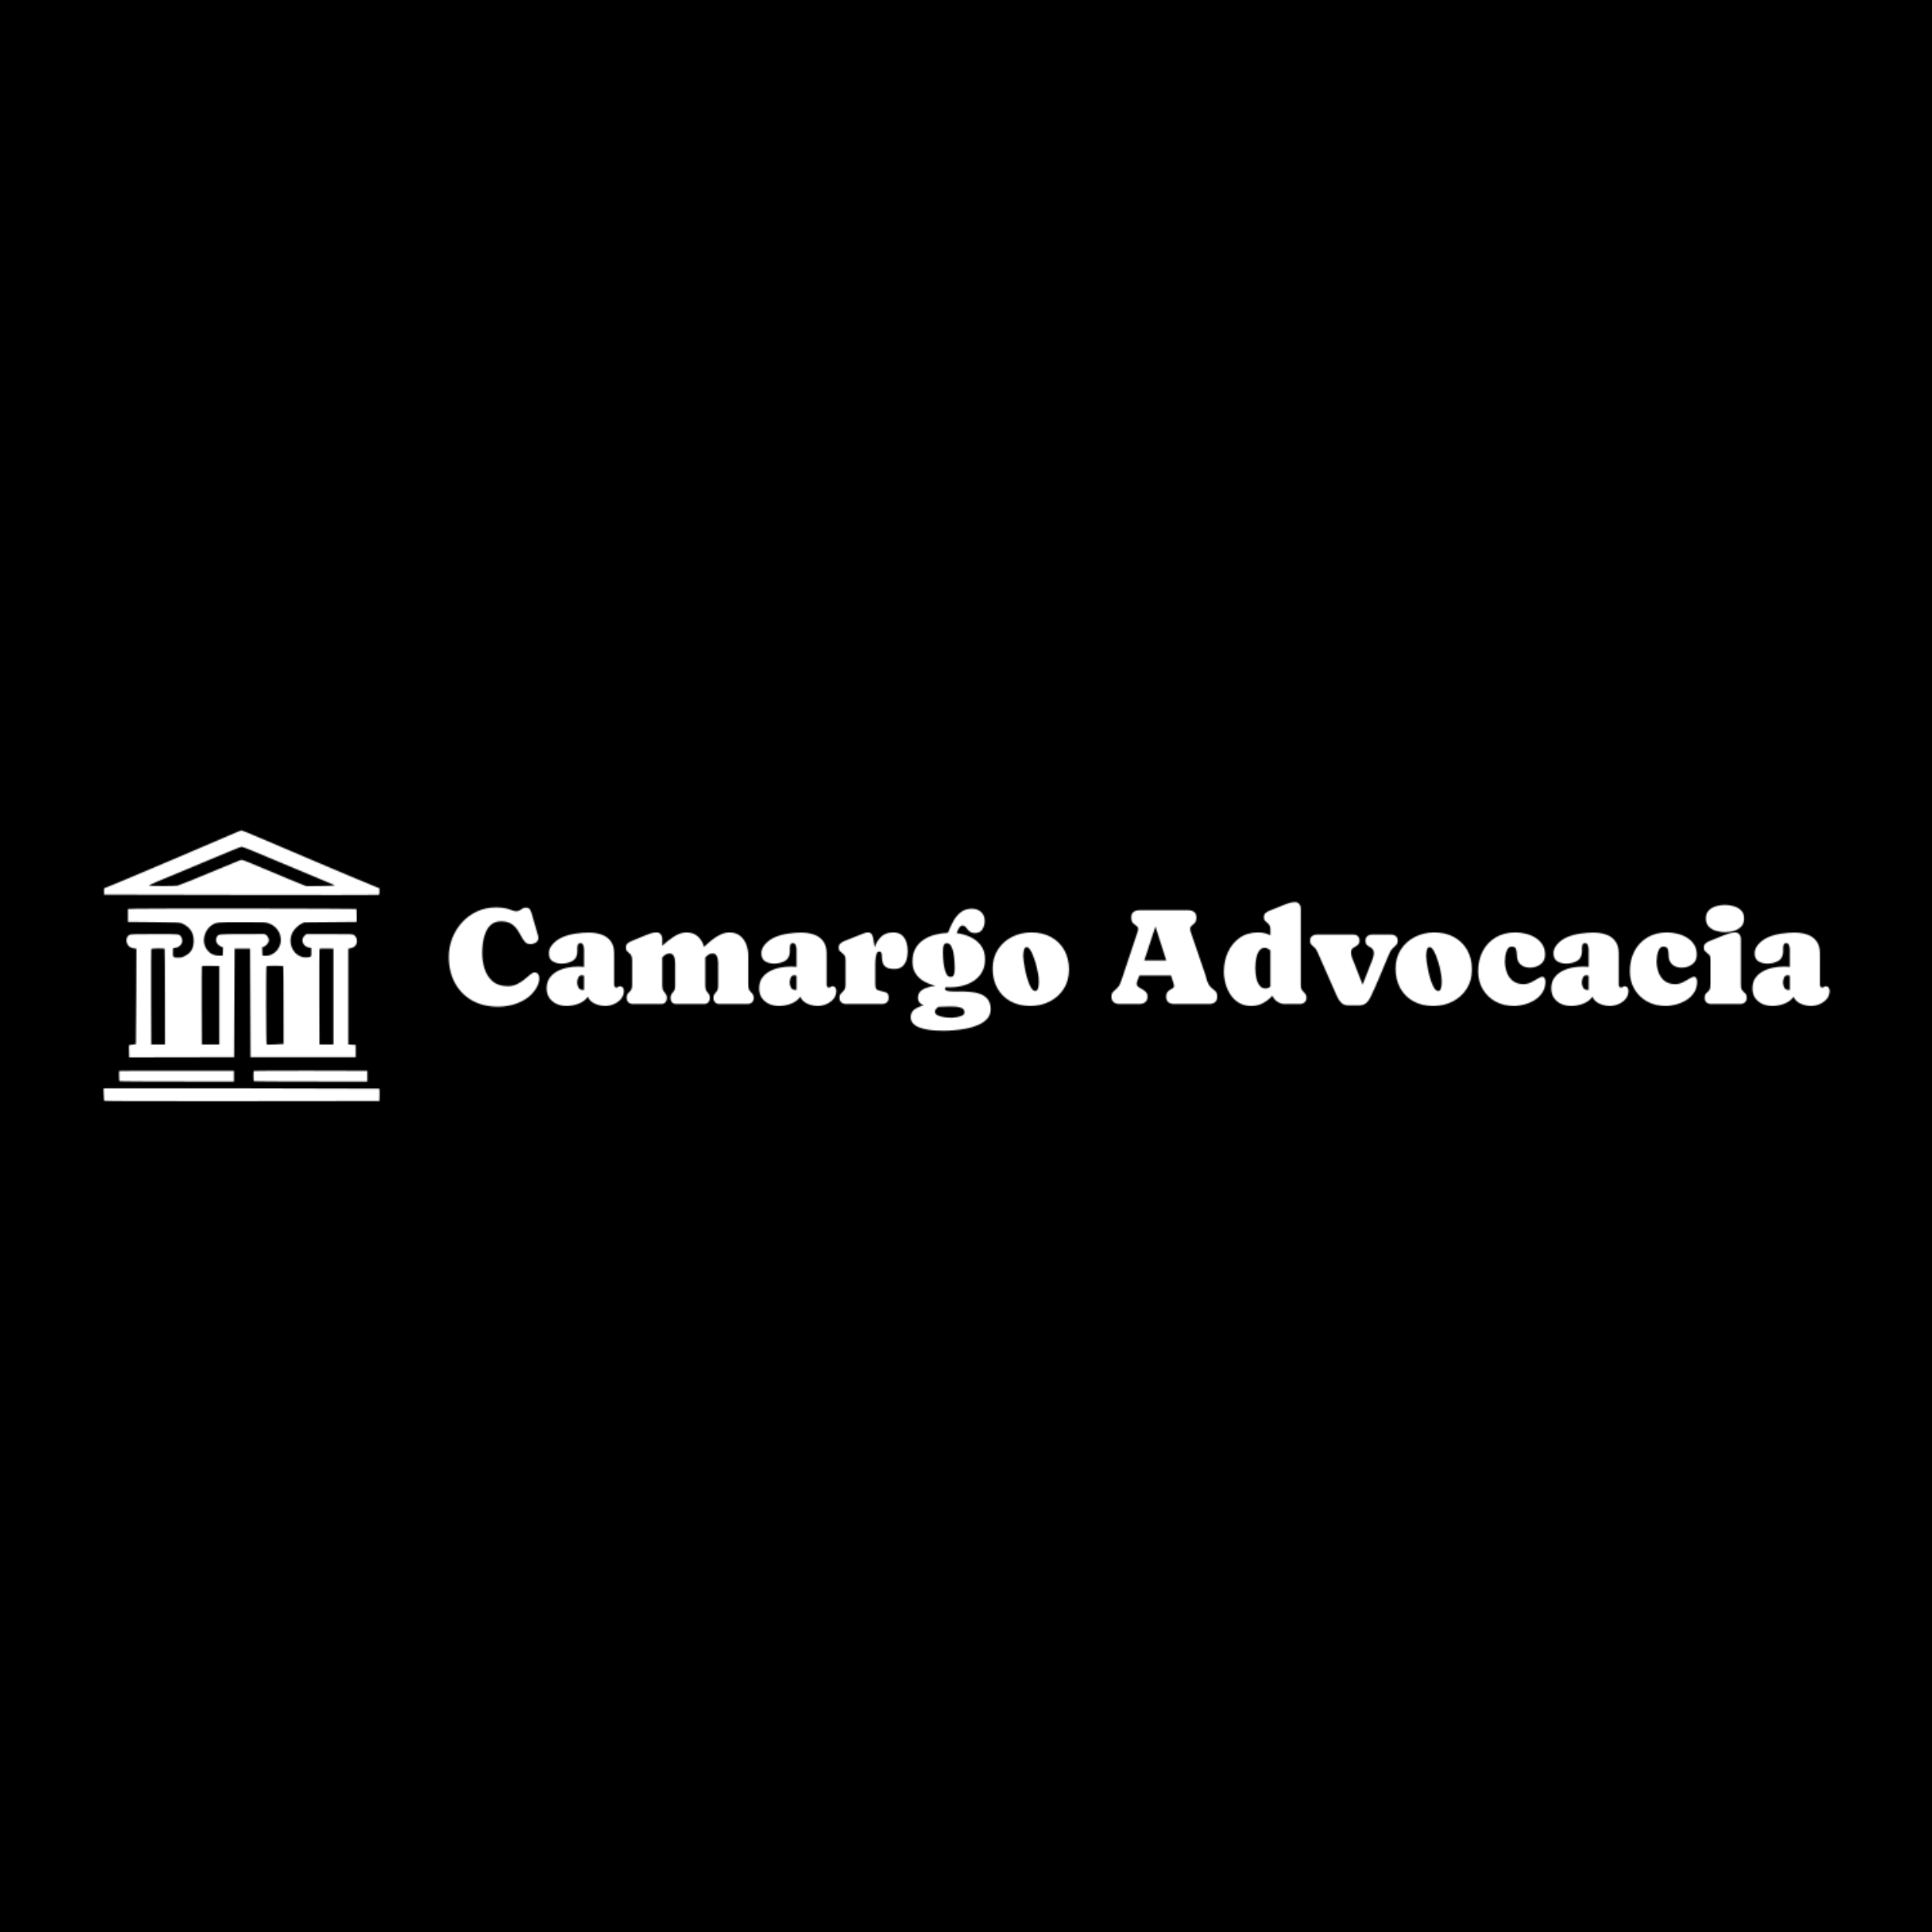 <svg xmlns="http://www.w3.org/2000/svg" width="1500" height="1500"><defs><mask id="overlay_mask"><defs id="defs11"></defs><g fill="white" id="g11"><g transform="translate(80.357, 644.732) scale(0.536)" id="g10"><g transform="translate(0, 0) scale(1 1) rotate(0)" fill="#ffffff" id="g8"><svg width="400" height="393" viewBox="0 0 400 393" id="svg7"><defs id="defs1"></defs><g id="g7"><g id="g6"><g id="g1"><path style="stroke: none; stroke-width: 1; stroke-dasharray: none; stroke-linecap: butt; stroke-dashoffset: 0; stroke-linejoin: miter; stroke-miterlimit: 4;  fill-rule: nonzero; opacity: 1" d="M 182.323,7.117 C 155.582,18.762 117.412,35.08 100.016,42.34 C 96.494,43.778 82.046,49.888 68.028,55.854 C 25.402,73.897 10.378,80.15 5.49,82.019 L 0.818,83.745 L 0.818,88.345 L 0.818,93.017 L 198.496,93.377 C 307.255,93.593 396.965,93.521 397.972,93.305 C 399.625,92.946 399.769,92.658 399.769,88.417 L 399.769,83.888 L 391.862,80.654 C 374.107,73.465 349.307,63.042 321.776,51.325 C 305.746,44.496 284.109,35.223 273.614,30.839 C 263.119,26.382 242.561,17.612 227.825,11.358 C 213.16,5.033 200.509,-0.071 199.79,0.001 C 199.071,0.073 191.236,3.235 182.323,7.117 M 214.814,29.113 C 272.32,52.979 294.604,62.323 311.712,69.655 C 322.566,74.328 332.199,78.353 333.133,78.569 C 337.374,79.935 333.061,80.366 314.444,80.582 L 294.101,80.797 L 289.069,78.928 C 283.175,76.7 255.284,65.127 223.368,51.685 C 201.443,42.412 200.653,42.196 198.209,43.059 C 196.771,43.562 182.107,49.528 165.646,56.429 C 130.782,70.949 111.23,78.856 107.205,80.007 C 104.042,80.869 65.872,80.797 65.872,79.863 C 65.872,79 78.523,73.609 120.503,56.357 C 126.613,53.841 135.383,50.175 139.983,48.234 C 144.584,46.222 154.648,42.052 162.267,38.889 C 169.959,35.727 181.244,30.982 187.354,28.466 C 193.464,25.879 199.215,23.722 200.078,23.722 C 200.94,23.65 207.554,26.094 214.814,29.113" class="c1" id="i1"></path></g><g id="g2"><path style="stroke: none; stroke-width: 1; stroke-dasharray: none; stroke-linecap: butt; stroke-dashoffset: 0; stroke-linejoin: miter; stroke-miterlimit: 4;  fill-rule: nonzero; opacity: 1" d="M 48.71,113.455 L 35.412,113.814 L 35.412,123.159 L 35.412,132.504 L 72.791,132.863 C 107.582,133.223 110.386,133.295 113.405,134.588 C 124.906,139.548 130.657,147.887 130.657,159.819 C 130.657,170.674 126.703,177.575 117.862,181.888 C 113.764,183.9 112.327,184.26 107.942,184.26 C 100.825,184.188 100.394,183.685 100.61,176.424 L 100.825,170.602 L 103.701,170.242 C 112.039,169.092 116.64,161.113 112.686,154.644 C 109.811,149.828 111.32,150.043 73.869,150.115 C 45.26,150.115 39.653,150.331 37.856,151.193 C 33.471,153.494 31.961,158.885 34.19,163.917 C 35.987,168.014 39.15,170.314 43.894,170.889 L 47.632,171.321 L 47.416,240.328 C 47.273,278.211 47.057,309.408 46.913,309.624 C 46.697,309.768 44.397,310.127 41.666,310.343 C 36.993,310.774 36.849,310.846 36.921,312.715 C 36.921,313.865 36.993,317.89 37.065,321.7 L 37.209,328.745 L 113.189,328.601 L 189.242,328.457 L 189.601,249.889 L 189.96,171.321 L 201.102,171.321 L 212.244,171.321 L 212.604,249.889 L 212.963,328.457 L 289.159,328.457 L 365.355,328.457 L 365.355,319.616 L 365.355,310.774 L 359.964,310.414 L 354.573,310.055 L 354.573,240.688 L 354.573,171.321 L 357.089,170.889 C 363.342,169.883 367.152,165.858 367.152,160.323 C 367.152,156.585 365.715,153.566 362.911,151.625 C 360.898,150.115 360.108,150.115 327.329,150.115 L 293.903,150.115 L 291.387,152.344 C 285.134,157.807 288.368,167.655 297.138,169.596 L 301.02,170.458 L 301.02,176.496 C 301.02,182.247 300.948,182.534 299.151,183.181 C 298.144,183.613 295.269,183.9 292.825,183.9 C 276.004,183.9 265.653,164.061 273.848,147.671 C 276.076,143.286 282.115,137.392 286.571,135.235 L 290.597,133.223 L 328.695,132.863 L 366.793,132.504 L 366.793,123.375 C 366.793,118.415 366.577,114.03 366.29,113.814 C 365.715,113.239 68.694,112.88 48.71,113.455 M 238.625,134.373 C 244.376,136.314 248.473,139.189 251.708,143.502 C 254.727,147.671 255.662,149.828 256.524,155.147 C 258.824,169.236 247.395,182.463 233.665,181.6 L 230.215,181.384 L 229.999,175.418 L 229.784,169.452 L 232.156,168.445 C 235.031,167.295 238.122,164.132 239.128,161.401 C 240.854,156.872 236.684,150.187 232.156,150.043 C 231.078,150.043 216.485,150.043 199.737,150.115 C 166.383,150.187 166.239,150.187 164.083,154.428 C 161.495,159.46 163.795,165.139 169.689,167.942 L 173.14,169.596 L 172.924,175.49 L 172.708,181.384 L 167.245,181.384 C 157.901,181.312 151.072,176.712 147.046,167.655 C 144.674,162.192 144.89,154.5 147.693,148.534 C 150.281,142.927 153.516,139.189 157.757,136.673 C 164.011,133.007 164.586,132.935 200.599,132.935 C 232.731,132.863 234.384,132.935 238.625,134.373 M 88.533,171.608 C 88.749,171.968 88.965,203.237 88.965,241.119 L 89.037,310.055 L 79.117,310.055 L 69.197,310.055 L 68.981,241.407 C 68.909,203.668 68.981,172.327 69.197,171.824 C 69.556,170.818 87.886,170.53 88.533,171.608 M 333.008,240.688 L 333.008,310.055 L 322.944,310.055 L 312.88,310.055 L 312.665,241.407 C 312.593,203.668 312.665,172.327 312.88,171.824 C 313.096,171.177 315.612,170.961 323.088,171.105 L 333.008,171.321 L 333.008,240.688 M 167.677,253.267 L 167.677,310.055 L 155.097,310.055 L 142.518,310.055 L 142.302,253.986 C 142.23,223.148 142.302,197.486 142.518,196.983 C 142.733,196.264 145.752,196.12 155.241,196.264 L 167.677,196.48 L 167.677,253.267 M 260.334,196.767 C 260.55,197.127 260.765,222.573 260.765,253.339 L 260.837,309.336 L 248.905,309.983 C 240.854,310.414 236.756,310.414 236.253,309.911 C 235.462,309.121 235.247,197.989 236.037,196.767 C 236.541,195.905 259.831,195.905 260.334,196.767" class="c1" id="i2"></path></g><g id="g3"><path style="stroke: none; stroke-width: 1; stroke-dasharray: none; stroke-linecap: butt; stroke-dashoffset: 0; stroke-linejoin: miter; stroke-miterlimit: 4;  fill-rule: nonzero; opacity: 1" d="M 24.575,348.426 L 22.562,348.713 L 22.562,355.83 C 22.562,359.711 22.85,363.09 23.209,363.305 C 23.569,363.521 60.948,363.737 106.378,363.737 L 188.972,363.809 L 188.972,356.045 L 188.972,348.282 L 107.744,348.21 C 63.104,348.138 25.653,348.282 24.575,348.426" class="c1" id="i3"></path></g><g id="g4"><path style="stroke: none; stroke-width: 1; stroke-dasharray: none; stroke-linecap: butt; stroke-dashoffset: 0; stroke-linejoin: miter; stroke-miterlimit: 4;  fill-rule: nonzero; opacity: 1" d="M 217.704,348.426 C 216.986,349.145 217.129,362.874 217.848,363.305 C 218.208,363.521 255.299,363.737 300.298,363.737 L 382.173,363.809 L 382.173,356.045 L 382.173,348.282 L 300.154,348.066 C 255.084,347.994 217.92,348.138 217.704,348.426" class="c1" id="i4"></path></g><g id="g5"><path style="stroke: none; stroke-width: 1; stroke-dasharray: none; stroke-linecap: butt; stroke-dashoffset: 0; stroke-linejoin: miter; stroke-miterlimit: 4;  fill-rule: nonzero; opacity: 1" d="M 1.797,373.565 L 0.0,373.781 L 0.288,382.191 C 0.431,386.792 0.647,391.033 0.791,391.536 C 1.078,392.255 41.333,392.398 200.41,392.255 L 399.742,392.039 L 399.957,383.197 C 400.101,376.584 399.886,374.284 399.239,374.068 C 398.232,373.709 4.888,373.206 1.797,373.565" class="c1" id="i5"></path></g></g></g></svg></g><g transform="translate(493.302, 251.423) rotate(0)" id="g9"><path d="m 102.979,-27.832 q 0,3.223 -1.172,6.226 -1.099,3.003 -2.856,5.64 Q 94.629,-9.375 87.964,-5.2 81.372,-1.025 73.682,0.952 65.991,2.93 58.374,2.93 q -16.113,0 -28.125,-6.738 Q 18.311,-10.62 11.719,-22.778 q -6.592,-12.158 -6.592,-28.125 0,-10.767 3.809,-20.361 3.809,-9.668 10.693,-17.139 6.885,-7.471 16.187,-11.719 9.375,-4.248 20.435,-4.248 3.442,0 6.885,0.439 3.442,0.366 6.738,1.392 2.051,0.659 4.102,1.465 2.051,0.806 4.248,0.806 1.978,0 3.516,-0.952 1.611,-1.025 3.149,-1.978 1.538,-0.952 3.296,-0.952 3.735,0 4.907,2.344 1.172,2.344 1.978,5.273 l 6.592,22.852 q 0.293,0.952 0.293,2.124 0,3.442 -2.783,5.2 -2.783,1.685 -5.859,1.685 -3.589,0 -5.859,-2.49 -2.197,-2.49 -4.102,-6.152 -1.904,-3.735 -4.468,-7.397 -2.49,-3.662 -6.592,-6.152 -4.028,-2.49 -10.693,-2.49 -6.519,0 -10.547,3.442 -4.028,3.369 -6.152,8.716 -2.124,5.273 -2.93,11.206 -0.732,5.933 -0.732,10.913 0,8.936 2.637,17.139 2.637,8.203 8.716,13.477 6.079,5.2 16.406,5.2 5.493,0 9.961,-2.197 4.468,-2.271 8.057,-5.2 3.589,-3.003 6.226,-5.2 2.71,-2.271 4.541,-2.271 2.71,0 3.955,1.978 1.245,1.904 1.245,4.321 z m 7.91,10.986 q 0,-6.738 3.149,-11.206 3.149,-4.541 8.203,-7.251 5.127,-2.783 11.06,-3.955 5.933,-1.172 11.426,-1.172 1.611,0 3.296,0.073 1.685,0 3.296,0.293 v -19.043 q 0,-1.831 -0.806,-4.248 -0.732,-2.417 -3.076,-2.417 -2.271,0 -2.856,1.904 -0.513,1.831 -0.513,3.516 0,0.732 0,1.538 0.073,0.732 0.073,1.538 0,7.544 -5.2,10.62 -5.2,3.003 -11.865,3.003 -5.566,0 -9.668,-2.49 -4.102,-2.49 -4.102,-8.789 0,-2.49 0.952,-4.834 1.025,-2.344 2.563,-4.175 4.468,-5.42 11.206,-8.276 6.812,-2.856 14.282,-3.882 7.544,-1.099 14.136,-1.099 7.471,0 13.696,2.124 6.226,2.124 9.961,7.104 3.735,4.907 3.735,13.257 v 33.765 q 0,1.245 0.586,2.197 0.586,0.952 1.978,0.952 1.099,0 1.831,-0.659 0.806,-0.732 1.904,-0.732 2.124,0 3.149,1.465 1.099,1.465 1.099,3.442 0,5.127 -3.149,8.862 -3.076,3.662 -7.69,5.566 -4.614,1.978 -9.302,1.978 -5.493,0 -11.133,-2.417 -5.566,-2.417 -7.69,-7.544 -3.735,5.2 -10.254,7.617 -6.445,2.344 -12.671,2.344 -5.713,0 -10.693,-2.124 -4.907,-2.197 -7.91,-6.445 -3.003,-4.248 -3.003,-10.4 z m 33.032,-6.445 q 0,2.93 1.392,5.566 1.392,2.563 4.761,2.563 0.659,0 1.245,-0.146 V -30.469 q -1.245,-0.513 -2.563,-0.513 -2.783,0 -3.809,2.783 -1.025,2.71 -1.025,4.907 z m 85.84,-54.053 q 3.003,0 4.541,2.124 1.611,2.051 1.611,4.834 v 7.397 q 5.713,-5.42 12.598,-9.888 6.958,-4.468 13.55,-4.468 7.837,0 12.524,4.541 4.688,4.541 6.519,11.06 3.882,-3.809 8.35,-7.397 4.468,-3.589 9.302,-5.859 4.834,-2.344 9.814,-2.344 6.958,0 11.426,3.662 4.541,3.589 6.665,9.302 2.197,5.64 2.197,11.865 v 30.469 q 0,1.685 0.22,4.248 0.22,2.49 1.611,3.662 v 0.073 q 1.611,1.685 2.856,3.296 1.245,1.538 1.245,4.102 0,3.223 -1.978,4.98 Q 330.835,0 327.686,0 h -30.103 q -3.003,0 -4.688,-1.831 -1.685,-1.904 -1.685,-4.834 0,-2.71 1.245,-4.175 1.318,-1.465 2.563,-3.223 1.245,-1.831 1.245,-5.273 v -25.269 q 0,-2.051 -0.439,-4.321 -0.439,-2.344 -1.758,-4.028 -1.318,-1.685 -3.955,-1.685 -2.417,0 -4.321,1.318 -1.831,1.318 -3.442,2.93 v 30.396 q 0,3.882 1.245,5.786 1.245,1.904 2.49,3.369 1.245,1.465 1.245,4.175 0,3.003 -1.685,4.834 Q 284.033,0 280.957,0 h -29.883 q -3.076,0 -4.688,-1.831 -1.611,-1.904 -1.611,-4.834 0,-2.71 1.245,-4.175 1.245,-1.538 2.49,-3.296 1.245,-1.758 1.245,-5.2 v -25.269 q 0,-2.051 -0.439,-4.321 -0.439,-2.344 -1.758,-4.028 -1.318,-1.685 -3.955,-1.685 -2.344,0 -4.248,1.318 -1.904,1.245 -3.442,2.93 v 30.396 q 0,3.955 1.245,5.859 1.245,1.904 2.49,3.369 1.245,1.392 1.245,4.102 0,2.93 -1.611,4.834 Q 237.671,0 234.595,0 h -30.103 q -3.149,0 -5.127,-1.685 -1.978,-1.758 -1.978,-4.98 0,-3.223 1.465,-4.761 1.538,-1.538 3.003,-3.296 1.465,-1.831 1.465,-5.713 v -27.173 q 0,-3.296 -1.025,-4.907 -1.025,-1.685 -2.344,-2.637 -1.318,-0.952 -2.344,-2.124 -1.025,-1.245 -1.025,-3.662 0,-3.003 1.758,-4.541 1.831,-1.538 4.321,-2.563 l 15.454,-6.372 q 2.783,-1.172 5.64,-2.051 2.93,-0.879 6.006,-0.879 z m 110.815,60.498 q 0,-6.738 3.149,-11.206 3.149,-4.541 8.203,-7.251 5.127,-2.783 11.06,-3.955 5.933,-1.172 11.426,-1.172 1.611,0 3.296,0.073 1.685,0 3.296,0.293 v -19.043 q 0,-1.831 -0.806,-4.248 -0.732,-2.417 -3.076,-2.417 -2.271,0 -2.856,1.904 -0.513,1.831 -0.513,3.516 0,0.732 0,1.538 0.073,0.732 0.073,1.538 0,7.544 -5.2,10.62 -5.2,3.003 -11.865,3.003 -5.566,0 -9.668,-2.49 -4.102,-2.49 -4.102,-8.789 0,-2.49 0.952,-4.834 1.025,-2.344 2.563,-4.175 4.468,-5.42 11.206,-8.276 6.812,-2.856 14.282,-3.882 7.544,-1.099 14.136,-1.099 7.471,0 13.696,2.124 6.226,2.124 9.961,7.104 3.735,4.907 3.735,13.257 v 33.765 q 0,1.245 0.586,2.197 0.586,0.952 1.978,0.952 1.099,0 1.831,-0.659 0.806,-0.732 1.904,-0.732 2.124,0 3.149,1.465 1.099,1.465 1.099,3.442 0,5.127 -3.149,8.862 -3.076,3.662 -7.69,5.566 -4.614,1.978 -9.302,1.978 -5.493,0 -11.133,-2.417 -5.566,-2.417 -7.69,-7.544 -3.735,5.2 -10.254,7.617 -6.445,2.344 -12.671,2.344 -5.713,0 -10.693,-2.124 -4.907,-2.197 -7.91,-6.445 -3.003,-4.248 -3.003,-10.4 z m 33.032,-6.445 q 0,2.93 1.392,5.566 1.392,2.563 4.761,2.563 0.659,0 1.245,-0.146 V -30.469 q -1.245,-0.513 -2.563,-0.513 -2.783,0 -3.809,2.783 -1.025,2.71 -1.025,4.907 z m 92.505,-20.142 v 21.387 q 0,4.248 0.952,5.713 1.025,1.465 5.273,2.344 3.735,0.732 5.933,1.758 2.271,0.952 2.271,5.566 0,3.296 -1.978,4.98 Q 476.587,0 473.364,0 h -38.672 q -3.149,0 -5.2,-1.685 -2.051,-1.685 -2.051,-4.98 0,-2.637 0.952,-3.955 1.025,-1.318 2.271,-2.344 1.318,-1.099 2.271,-2.783 1.025,-1.758 1.025,-5.273 v -26.587 q 0,-3.296 -1.172,-4.907 -1.099,-1.685 -2.563,-2.637 -1.392,-0.952 -2.563,-2.124 -1.099,-1.245 -1.099,-3.662 0,-2.856 1.831,-4.468 1.904,-1.685 4.321,-2.637 l 18.311,-7.251 q 1.758,-0.732 3.589,-1.392 1.831,-0.659 3.809,-0.659 2.563,0 3.809,1.978 1.245,1.904 1.685,4.468 0.513,2.49 0.732,4.395 0.22,1.318 0.439,2.637 0.22,1.318 0.366,2.637 2.271,-6.738 6.958,-11.426 4.761,-4.688 13.11,-4.688 5.933,0 9.302,2.93 3.442,2.93 4.907,7.544 1.465,4.541 1.465,9.668 0,4.761 -1.245,9.229 -1.245,4.395 -4.395,7.251 -3.076,2.856 -8.716,2.856 -6.152,0 -9.009,-1.904 -2.783,-1.904 -3.589,-4.688 -0.806,-2.783 -0.879,-5.566 0,-2.783 -0.439,-4.688 -0.439,-1.904 -2.637,-1.904 -1.978,0 -2.856,2.783 -0.879,2.71 -1.099,5.859 -0.22,3.149 -0.22,4.541 z M 590.845,5.859 q 0,6.079 -3.809,10.181 -3.809,4.175 -9.888,6.738 -6.006,2.563 -12.964,3.882 -6.885,1.318 -13.33,1.758 -6.372,0.513 -10.693,0.513 -2.93,0 -7.471,-0.22 -4.468,-0.146 -9.375,-0.879 -4.907,-0.732 -9.229,-2.344 -4.248,-1.538 -6.958,-4.321 -2.71,-2.783 -2.71,-7.031 0,-5.273 4.102,-8.276 4.102,-2.93 9.888,-4.395 -2.637,-1.025 -4.395,-2.93 -1.758,-1.978 -1.758,-5.273 0,-4.395 2.783,-7.031 2.856,-2.637 7.178,-3.955 4.395,-1.392 8.936,-1.978 -6.519,-1.538 -12.231,-4.688 -5.64,-3.149 -9.155,-8.423 -3.442,-5.273 -3.442,-13.037 0,-8.35 3.223,-14.136 3.296,-5.859 8.789,-9.448 5.493,-3.662 12.305,-5.42 6.885,-1.831 14.062,-2.051 2.271,-6.006 5.42,-12.012 3.223,-6.006 8.13,-10.034 4.98,-4.028 12.305,-4.028 6.006,0 9.888,3.516 3.955,3.516 3.955,9.668 0,4.98 -2.49,9.082 -2.417,4.028 -8.057,4.028 -3.955,0 -6.079,-1.978 -2.124,-2.051 -3.662,-4.102 -1.538,-2.051 -3.662,-2.051 -2.271,0 -3.882,2.856 -1.611,2.783 -2.563,5.347 7.837,0.952 14.868,4.248 7.031,3.223 11.426,9.155 4.468,5.933 4.468,14.941 0,7.983 -3.296,13.77 -3.223,5.713 -8.716,9.375 -5.42,3.662 -12.231,5.42 -6.738,1.685 -13.77,1.685 -2.271,0 -4.468,-0.146 -0.879,0.879 -0.879,1.758 0,1.465 2.124,2.124 2.197,0.586 5.2,0.732 3.003,0.146 5.64,0.073 2.71,-0.073 3.735,-0.073 5.273,0 10.986,0.513 5.713,0.439 10.62,2.271 4.98,1.831 8.057,5.786 3.076,3.882 3.076,10.84 z m -47.388,-71.558 q -2.124,0 -3.003,1.758 -0.879,1.758 -1.099,4.028 -0.146,2.271 -0.146,3.735 0,1.978 0.22,6.372 0.293,4.321 1.099,9.082 0.806,4.761 2.417,8.13 1.685,3.296 4.541,3.296 2.271,0 3.223,-1.611 0.952,-1.685 1.099,-3.882 0.22,-2.197 0.22,-3.809 0,-2.124 -0.22,-6.519 -0.22,-4.468 -1.025,-9.155 -0.732,-4.761 -2.49,-8.057 -1.758,-3.369 -4.834,-3.369 z M 530.713,8.276 q 0,2.271 2.197,3.589 2.271,1.318 5.42,1.978 3.223,0.659 6.152,0.806 2.93,0.22 4.321,0.22 1.611,0 4.834,-0.513 3.296,-0.439 6.079,-1.685 2.783,-1.245 2.783,-3.589 0,-3.296 -2.783,-4.614 -2.71,-1.318 -6.152,-1.538 -3.442,-0.22 -5.713,-0.22 -3.369,0 -6.738,0.146 -3.369,0.146 -6.738,0.22 -1.538,1.099 -2.637,2.417 -1.025,1.318 -1.025,2.783 z M 634.937,-77.344 q 12.085,0 21.167,4.98 9.155,4.98 14.282,13.989 5.127,9.009 5.127,21.167 0,11.938 -5.64,20.801 -5.64,8.789 -15.161,13.696 -9.448,4.834 -21.02,4.834 -12.158,0 -21.313,-4.98 -9.155,-5.054 -14.282,-14.136 -5.054,-9.155 -5.054,-21.313 0,-11.865 5.713,-20.654 5.713,-8.789 15.234,-13.55 9.521,-4.834 20.947,-4.834 z m 4.175,63.281 q 1.831,0 2.563,-1.904 0.806,-1.904 1.025,-4.175 0.22,-2.344 0.22,-3.589 0,-4.175 -0.659,-8.276 -0.659,-4.175 -1.685,-8.203 -0.366,-1.611 -1.392,-4.98 -1.025,-3.442 -2.49,-7.178 -1.465,-3.735 -3.223,-6.372 -1.758,-2.637 -3.735,-2.637 -1.685,0 -2.49,1.904 -0.732,1.904 -0.952,4.248 -0.22,2.271 -0.22,3.442 0,1.978 0.586,6.372 0.586,4.321 1.685,9.668 1.172,5.347 2.783,10.327 1.611,4.907 3.589,8.13 2.051,3.223 4.395,3.223 z m 121.289,6.079 q 0,4.175 -2.49,6.079 Q 755.493,0 751.538,0 h -21.167 q -3.955,0 -6.445,-1.831 -2.49,-1.904 -2.49,-6.152 0,-3.516 1.831,-5.2 1.904,-1.758 4.175,-3.882 2.051,-1.904 3.076,-4.248 1.025,-2.344 1.904,-4.907 l 16.626,-49.878 q 0.439,-1.245 0.806,-2.49 0.439,-1.318 0.439,-2.71 0,-1.685 -1.172,-2.637 -1.099,-0.952 -2.563,-1.904 -1.465,-1.025 -2.637,-2.71 -1.099,-1.685 -1.099,-4.834 0,-4.175 2.417,-6.079 2.49,-1.904 6.445,-1.904 h 52.734 q 3.955,0 6.372,1.904 2.49,1.831 2.49,6.079 0,3.003 -1.025,4.688 -1.025,1.611 -2.344,2.563 -1.318,0.952 -2.344,1.978 -1.025,1.025 -1.025,2.783 0,1.245 0.293,2.49 0.366,1.172 0.732,2.344 l 15.161,44.312 q 1.172,3.442 1.831,6.226 0.732,2.783 2.124,5.2 1.392,2.344 4.541,4.761 2.49,1.831 3.516,3.369 1.025,1.465 1.025,4.687 0,4.248 -2.49,6.152 Q 830.859,0 826.904,0 h -37.427 q -3.955,0 -6.445,-1.831 -2.49,-1.904 -2.49,-6.152 0,-3.003 1.245,-4.687 1.318,-1.685 3.003,-2.637 1.758,-1.025 3.003,-1.831 1.318,-0.879 1.318,-2.124 0,-1.025 -0.293,-2.051 -0.22,-1.025 -0.586,-1.978 l -2.344,-7.471 h -34.277 l -0.366,1.025 q -0.586,1.758 -1.538,3.955 -0.952,2.124 -0.952,3.955 0,2.051 1.758,3.369 1.758,1.245 4.028,2.49 2.344,1.172 4.102,3.003 1.758,1.831 1.758,4.98 z m -3.442,-39.111 h 23.73 l -11.719,-36.694 z m 85.986,12.012 q 0,-11.133 4.321,-20.728 4.321,-9.668 12.598,-15.601 8.276,-5.933 20.215,-5.933 7.178,0 13.11,3.076 v -6.226 q 0,-3.223 -1.099,-4.834 -1.025,-1.611 -2.417,-2.563 -1.318,-1.025 -2.417,-2.197 -1.025,-1.245 -1.025,-3.662 0,-3.003 1.758,-4.541 1.831,-1.611 4.321,-2.563 l 15.894,-6.372 q 2.783,-1.172 5.713,-2.051 2.93,-0.879 6.006,-0.879 3.003,0 4.541,2.124 1.611,2.051 1.611,4.834 v 81.665 q 0,3.589 0.513,4.98 0.513,1.392 3.003,4.028 1.465,1.538 2.051,2.637 0.586,1.025 0.586,3.223 0,3.149 -2.051,4.907 Q 928.125,0 925.049,0 h -16.406 q -4.102,0 -7.91,-2.49 -3.735,-2.563 -5.273,-6.445 -4.468,4.834 -10.181,7.983 -5.64,3.076 -12.671,3.076 -7.471,0 -13.11,-3.223 -5.566,-3.296 -9.229,-8.716 -3.662,-5.493 -5.493,-12.085 -1.831,-6.592 -1.831,-13.184 z m 33.984,-3.662 q 0,2.637 0.366,6.372 0.439,3.662 1.538,7.251 1.172,3.516 3.369,5.933 2.271,2.344 5.859,2.344 2.783,0 5.127,-1.904 v -39.111 q -1.245,-1.245 -2.783,-1.978 -1.538,-0.806 -3.369,-0.806 -3.369,0 -5.42,2.49 -1.978,2.417 -3.003,6.079 -1.025,3.589 -1.392,7.251 -0.293,3.662 -0.293,6.079 z M 988.989,1.538 h -11.426 q -4.761,0 -7.69,-2.856 -2.856,-2.856 -4.614,-6.885 l -20.581,-46.802 q -1.172,-2.563 -1.978,-3.955 -0.806,-1.392 -3.076,-3.223 -1.685,-1.392 -2.637,-2.637 -0.879,-1.245 -0.879,-3.589 0,-3.296 2.124,-4.907 Q 940.43,-75 943.506,-75 h 39.478 q 3.076,0 4.834,1.758 1.758,1.758 1.758,4.834 0,2.637 -1.392,4.028 -1.392,1.392 -3.223,2.417 -1.831,0.952 -3.223,2.271 -1.392,1.318 -1.392,3.882 0,1.611 0.366,3.223 0.439,1.538 1.025,3.003 l 11.206,28.711 10.767,-27.539 q 0.586,-1.611 0.952,-3.223 0.439,-1.685 0.439,-3.369 0,-2.93 -1.392,-4.321 -1.318,-1.465 -3.149,-2.417 -1.831,-0.952 -3.223,-2.344 -1.318,-1.465 -1.318,-4.321 0,-3.296 2.051,-4.907 Q 1000.122,-75 1003.271,-75 h 20.288 q 3.149,0 5.2,1.611 2.124,1.611 2.124,4.98 0,2.71 -1.025,3.955 -0.952,1.172 -2.856,2.856 -2.783,2.49 -3.955,4.541 -1.099,2.051 -2.49,5.42 -4.688,11.06 -9.302,22.266 -4.614,11.133 -9.815,22.046 -1.978,4.028 -4.834,6.445 Q 993.75,1.538 988.989,1.538 Z M 1070.508,-77.344 q 12.085,0 21.167,4.98 9.155,4.98 14.282,13.989 5.127,9.009 5.127,21.167 0,11.938 -5.64,20.801 -5.64,8.789 -15.161,13.696 -9.448,4.834 -21.02,4.834 -12.158,0 -21.314,-4.98 -9.155,-5.054 -14.282,-14.136 -5.054,-9.155 -5.054,-21.313 0,-11.865 5.713,-20.654 5.713,-8.789 15.234,-13.55 9.521,-4.834 20.947,-4.834 z m 4.175,63.281 q 1.831,0 2.563,-1.904 0.806,-1.904 1.025,-4.175 0.22,-2.344 0.22,-3.589 0,-4.175 -0.659,-8.276 -0.659,-4.175 -1.685,-8.203 -0.366,-1.611 -1.392,-4.98 -1.025,-3.442 -2.49,-7.178 -1.465,-3.735 -3.223,-6.372 -1.758,-2.637 -3.735,-2.637 -1.685,0 -2.49,1.904 -0.732,1.904 -0.952,4.248 -0.22,2.271 -0.22,3.442 0,1.978 0.586,6.372 0.586,4.321 1.685,9.668 1.172,5.347 2.783,10.327 1.611,4.907 3.589,8.13 2.051,3.223 4.394,3.223 z m 115.503,-39.258 q 0,6.885 -4.98,10.474 -4.981,3.589 -11.279,3.589 -6.445,0 -10.327,-3.516 -3.882,-3.516 -3.882,-10.107 0,-3.003 -0.806,-6.079 -0.732,-3.076 -4.761,-3.076 -3.076,0 -4.688,3.003 -1.611,3.003 -2.197,6.738 -0.513,3.735 -0.513,6.006 0,6.299 2.051,12.012 2.051,5.713 6.519,9.302 4.468,3.516 11.572,3.516 4.175,0 8.276,-1.978 4.102,-2.051 7.251,-4.028 3.149,-1.978 4.394,-1.978 2.271,0 3.003,1.831 0.733,1.758 0.733,3.516 0,6.592 -3.15,11.499 -3.076,4.907 -8.203,8.203 -5.054,3.223 -11.06,4.834 -5.933,1.685 -11.646,1.685 -10.986,0 -19.775,-4.688 -8.716,-4.761 -13.843,-13.257 -5.054,-8.496 -5.054,-19.629 0,-12.085 4.907,-21.533 4.907,-9.448 13.916,-14.868 9.082,-5.493 21.387,-5.493 5.493,0 11.133,1.392 5.64,1.318 10.4,4.248 4.761,2.856 7.691,7.471 2.93,4.541 2.93,10.913 z m 6.665,36.475 q 0,-6.738 3.149,-11.206 3.149,-4.541 8.203,-7.251 5.127,-2.783 11.06,-3.955 5.933,-1.172 11.426,-1.172 1.611,0 3.296,0.073 1.685,0 3.296,0.293 v -19.043 q 0,-1.831 -0.806,-4.248 -0.732,-2.417 -3.076,-2.417 -2.271,0 -2.856,1.904 -0.513,1.831 -0.513,3.516 0,0.732 0,1.538 0.073,0.732 0.073,1.538 0,7.544 -5.2,10.62 -5.2,3.003 -11.865,3.003 -5.566,0 -9.668,-2.49 -4.101,-2.49 -4.101,-8.789 0,-2.49 0.952,-4.834 1.025,-2.344 2.563,-4.175 4.468,-5.42 11.206,-8.276 6.811,-2.856 14.282,-3.882 7.544,-1.099 14.136,-1.099 7.471,0 13.696,2.124 6.226,2.124 9.961,7.104 3.735,4.907 3.735,13.257 v 33.765 q 0,1.245 0.586,2.197 0.586,0.952 1.978,0.952 1.099,0 1.831,-0.659 0.806,-0.732 1.904,-0.732 2.124,0 3.149,1.465 1.099,1.465 1.099,3.442 0,5.127 -3.149,8.862 -3.076,3.662 -7.691,5.566 -4.614,1.978 -9.302,1.978 -5.493,0 -11.133,-2.417 -5.566,-2.417 -7.691,-7.544 -3.735,5.2 -10.254,7.617 -6.445,2.344 -12.671,2.344 -5.713,0 -10.693,-2.124 -4.907,-2.197 -7.91,-6.445 -3.003,-4.248 -3.003,-10.4 z m 33.032,-6.445 q 0,2.93 1.392,5.566 1.392,2.563 4.761,2.563 0.659,0 1.245,-0.146 V -30.469 q -1.245,-0.513 -2.563,-0.513 -2.783,0 -3.809,2.783 -1.025,2.71 -1.025,4.907 z m 124.292,-30.029 q 0,6.885 -4.981,10.474 -4.98,3.589 -11.279,3.589 -6.445,0 -10.327,-3.516 -3.882,-3.516 -3.882,-10.107 0,-3.003 -0.806,-6.079 -0.732,-3.076 -4.761,-3.076 -3.076,0 -4.688,3.003 -1.611,3.003 -2.197,6.738 -0.513,3.735 -0.513,6.006 0,6.299 2.051,12.012 2.051,5.713 6.519,9.302 4.468,3.516 11.572,3.516 4.175,0 8.276,-1.978 4.101,-2.051 7.251,-4.028 3.149,-1.978 4.395,-1.978 2.271,0 3.003,1.831 0.732,1.758 0.732,3.516 0,6.592 -3.149,11.499 -3.076,4.907 -8.203,8.203 -5.054,3.223 -11.06,4.834 -5.933,1.685 -11.646,1.685 -10.986,0 -19.775,-4.688 -8.716,-4.761 -13.843,-13.257 -5.054,-8.496 -5.054,-19.629 0,-12.085 4.907,-21.533 4.907,-9.448 13.916,-14.868 9.082,-5.493 21.387,-5.493 5.493,0 11.133,1.392 5.64,1.318 10.4,4.248 4.761,2.856 7.69,7.471 2.93,4.541 2.93,10.913 z m 41.382,-24.023 q 3.003,0 4.614,2.051 1.685,2.051 1.685,4.907 v 48.34 q 0,2.051 0.146,4.175 0.22,2.051 1.685,3.589 1.904,2.051 3.149,3.223 1.318,1.172 1.318,4.395 0,3.223 -2.051,4.98 Q 1404.126,0 1400.977,0 h -31.128 q -3.149,0 -5.2,-1.685 -1.978,-1.685 -1.978,-4.98 0,-3.149 1.245,-4.395 1.245,-1.318 3.223,-3.223 1.465,-1.465 1.611,-3.662 0.22,-2.197 0.22,-4.102 v -25.562 q 0,-1.465 -0.22,-3.003 -0.22,-1.611 -1.245,-2.71 -0.293,-0.366 -0.732,-0.586 -0.366,-0.22 -0.659,-0.513 -1.611,-1.685 -3.003,-2.71 -1.318,-1.099 -1.318,-3.809 0,-2.93 1.831,-4.541 1.831,-1.611 4.321,-2.563 l 15.82,-6.372 q 2.783,-1.099 5.786,-1.978 3.003,-0.952 6.006,-0.952 z m -10.986,-0.293 q -4.688,0 -9.448,-1.392 -4.761,-1.392 -7.983,-4.614 -3.149,-3.296 -3.149,-8.862 0,-5.566 3.223,-8.716 3.223,-3.223 7.983,-4.541 4.761,-1.318 9.375,-1.318 4.614,0 9.375,1.318 4.834,1.318 8.057,4.541 3.296,3.149 3.296,8.716 0,5.64 -3.223,8.936 -3.223,3.223 -8.057,4.614 -4.761,1.318 -9.448,1.318 z m 29.736,60.791 q 0,-6.738 3.15,-11.206 3.149,-4.541 8.203,-7.251 5.127,-2.783 11.06,-3.955 5.933,-1.172 11.426,-1.172 1.611,0 3.296,0.073 1.685,0 3.296,0.293 v -19.043 q 0,-1.831 -0.806,-4.248 -0.733,-2.417 -3.076,-2.417 -2.271,0 -2.857,1.904 -0.513,1.831 -0.513,3.516 0,0.732 0,1.538 0.073,0.732 0.073,1.538 0,7.544 -5.2,10.62 -5.2,3.003 -11.865,3.003 -5.566,0 -9.668,-2.49 -4.102,-2.49 -4.102,-8.789 0,-2.49 0.952,-4.834 1.025,-2.344 2.563,-4.175 4.468,-5.42 11.206,-8.276 6.811,-2.856 14.282,-3.882 7.544,-1.099 14.136,-1.099 7.471,0 13.696,2.124 6.226,2.124 9.961,7.104 3.735,4.907 3.735,13.257 v 33.765 q 0,1.245 0.586,2.197 0.586,0.952 1.978,0.952 1.099,0 1.831,-0.659 0.806,-0.732 1.904,-0.732 2.124,0 3.149,1.465 1.099,1.465 1.099,3.442 0,5.127 -3.149,8.862 -3.076,3.662 -7.69,5.566 -4.614,1.978 -9.302,1.978 -5.493,0 -11.133,-2.417 -5.566,-2.417 -7.69,-7.544 -3.735,5.2 -10.254,7.617 -6.445,2.344 -12.671,2.344 -5.713,0 -10.693,-2.124 -4.907,-2.197 -7.91,-6.445 -3.003,-4.248 -3.003,-10.4 z m 33.032,-6.445 q 0,2.93 1.392,5.566 1.392,2.563 4.761,2.563 0.659,0 1.245,-0.146 V -30.469 q -1.245,-0.513 -2.563,-0.513 -2.783,0 -3.809,2.783 -1.025,2.71 -1.025,4.907 z" id="text8" style="font-size:150px;font-family:f15" transform="scale(1.34)" aria-label="Camargo Advocacia"></path></g></g></g></mask></defs><rect width="100%" height="100%" fill="#000"></rect><rect width="100%" height="100%" fill="#fff" mask="url(#overlay_mask)"></rect></svg>